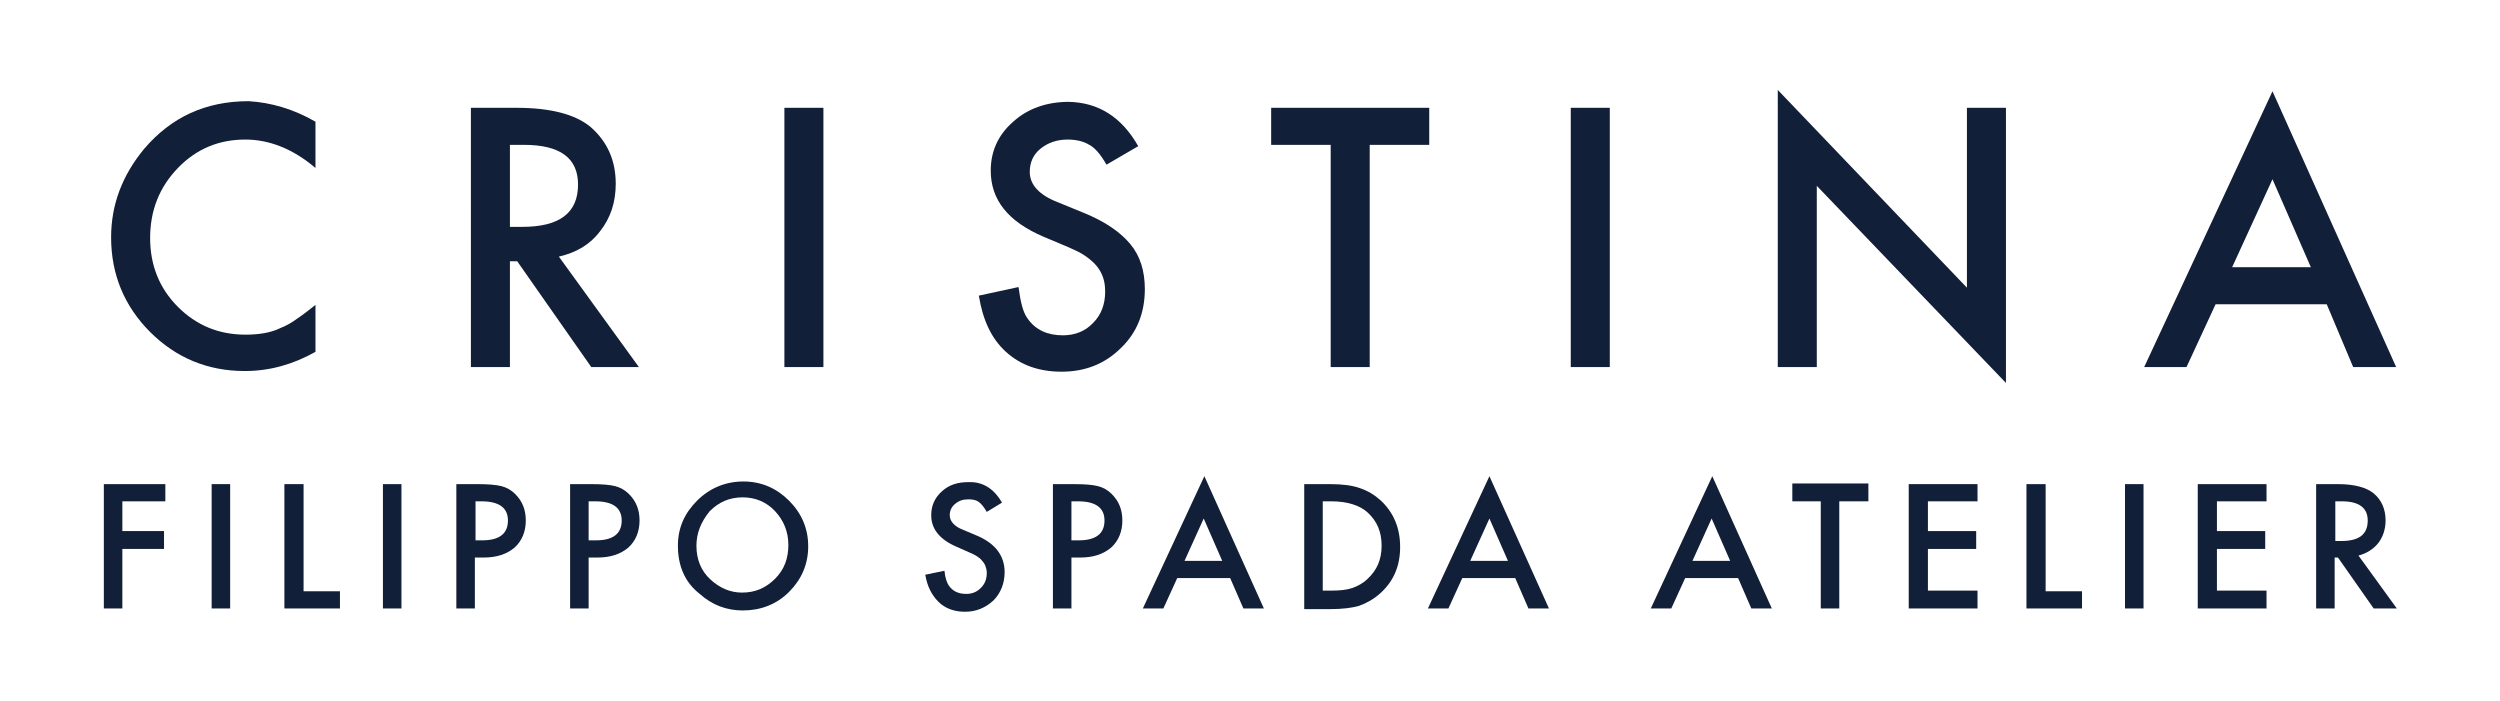 <svg xmlns="http://www.w3.org/2000/svg" xmlns:xlink="http://www.w3.org/1999/xlink" id="Livello_1" x="0px" y="0px" viewBox="0 0 378 106" style="enable-background:new 0 0 378 106;" xml:space="preserve"><style type="text/css">	.st0{fill:#121F38;}</style><g>	<g>		<path class="st0" d="M47.7,18.4v7c-3.4-2.9-7-4.3-10.6-4.3c-4,0-7.4,1.4-10.2,4.3c-2.8,2.9-4.2,6.4-4.2,10.6   c0,4.1,1.4,7.6,4.2,10.4c2.8,2.8,6.2,4.2,10.2,4.2c2.1,0,3.9-0.3,5.3-1c0.8-0.3,1.7-0.8,2.5-1.4c0.9-0.6,1.8-1.3,2.8-2.1v7.1   c-3.4,1.9-6.9,2.9-10.7,2.9c-5.6,0-10.4-2-14.3-5.9c-3.9-3.9-5.9-8.7-5.9-14.3c0-5,1.7-9.4,5-13.4c4.1-4.8,9.3-7.2,15.8-7.2   C41,15.5,44.4,16.5,47.7,18.4z"></path>		<path class="st0" d="M84.5,38.8l12.1,16.7h-7.2l-11.2-16h-1.1v16h-5.9V16.3h6.9c5.2,0,8.9,1,11.2,2.9c2.5,2.2,3.8,5,3.8,8.6   c0,2.8-0.8,5.2-2.4,7.2C89.2,37,87.1,38.2,84.5,38.8z M77.1,34.3H79c5.6,0,8.4-2.1,8.4-6.4c0-4-2.7-6-8.2-6h-2.1V34.3z"></path>		<path class="st0" d="M124.5,16.3v39.2h-5.9V16.3H124.5z"></path>		<path class="st0" d="M172.1,22.1l-4.8,2.8c-0.9-1.6-1.8-2.6-2.6-3c-0.8-0.5-1.9-0.8-3.3-0.8c-1.6,0-3,0.5-4.1,1.4   c-1.1,0.9-1.6,2.1-1.6,3.5c0,1.9,1.4,3.5,4.3,4.6l3.9,1.6c3.2,1.3,5.5,2.9,7,4.7s2.2,4.1,2.2,6.8c0,3.6-1.2,6.6-3.6,8.9   c-2.4,2.4-5.4,3.6-9,3.6c-3.4,0-6.2-1-8.4-3c-2.2-2-3.5-4.8-4.1-8.5l6-1.3c0.3,2.3,0.7,3.9,1.4,4.8c1.2,1.7,3,2.5,5.3,2.5   c1.8,0,3.4-0.6,4.6-1.9c1.2-1.2,1.8-2.8,1.8-4.7c0-0.8-0.1-1.5-0.3-2.1c-0.2-0.6-0.5-1.2-1-1.8c-0.4-0.5-1-1-1.7-1.5   c-0.7-0.5-1.6-0.9-2.5-1.3l-3.8-1.6c-5.4-2.3-8-5.6-8-10c0-2.9,1.1-5.4,3.4-7.4c2.2-2,5.1-3,8.4-3   C166.1,15.5,169.6,17.7,172.1,22.1z"></path>		<path class="st0" d="M207.1,21.9v33.6h-5.9V21.9h-9v-5.6h23.9v5.6H207.1z"></path>		<path class="st0" d="M243.4,16.3v39.2h-5.9V16.3H243.4z"></path>		<path class="st0" d="M268.8,55.5V13.6l28.6,29.9V16.3h5.9v41.6l-28.6-29.8v27.4H268.8z"></path>		<path class="st0" d="M351.8,46H335l-4.4,9.5h-6.4l19.4-41.7l18.7,41.7h-6.5L351.8,46z M349.4,40.4l-5.8-13.3l-6.1,13.3H349.4z"></path>	</g>	<g>		<path class="st0" d="M25,75.8h-6.5v4.5h6.3V83h-6.3v9h-2.8V73.2H25V75.8z"></path>		<path class="st0" d="M34.8,73.2V92H32V73.2H34.8z"></path>		<path class="st0" d="M45.9,73.2v16.2h5.5V92h-8.4V73.2H45.9z"></path>		<path class="st0" d="M60.7,73.2V92h-2.8V73.2H60.7z"></path>		<path class="st0" d="M71.8,84.4V92H69V73.2h3.2c1.6,0,2.8,0.1,3.6,0.3c0.8,0.2,1.5,0.6,2.1,1.2c1.1,1.1,1.6,2.4,1.6,4   c0,1.7-0.6,3.1-1.7,4.1c-1.2,1-2.7,1.5-4.7,1.5H71.8z M71.8,81.7h1.1c2.6,0,3.9-1,3.9-3c0-1.9-1.3-2.9-4-2.9h-0.9V81.7z"></path>		<path class="st0" d="M89,84.4V92h-2.8V73.2h3.2c1.6,0,2.8,0.1,3.6,0.3c0.8,0.2,1.5,0.6,2.1,1.2c1.1,1.1,1.6,2.4,1.6,4   c0,1.7-0.6,3.1-1.7,4.1c-1.2,1-2.7,1.5-4.7,1.5H89z M89,81.7h1.1c2.6,0,3.9-1,3.9-3c0-1.9-1.3-2.9-4-2.9H89V81.7z"></path>		<path class="st0" d="M102.5,82.5c0-2.7,1-4.9,2.9-6.8c1.9-1.9,4.3-2.9,7-2.9c2.7,0,5,1,6.9,2.9c1.9,1.9,2.9,4.2,2.9,6.9   c0,2.7-1,5-2.9,6.9c-1.9,1.9-4.3,2.8-7,2.8c-2.4,0-4.6-0.8-6.5-2.5C103.5,88,102.5,85.5,102.5,82.5z M105.3,82.5   c0,2.1,0.7,3.8,2.1,5.1c1.4,1.3,3,2,4.8,2c2,0,3.6-0.7,5-2.1c1.4-1.4,2-3.1,2-5.1c0-2-0.7-3.7-2-5.1c-1.3-1.4-3-2.1-4.9-2.1   c-2,0-3.6,0.7-5,2.1C106,78.9,105.3,80.6,105.3,82.5z"></path>		<path class="st0" d="M151.5,76l-2.3,1.4c-0.4-0.7-0.8-1.2-1.2-1.5c-0.4-0.3-0.9-0.4-1.6-0.4c-0.8,0-1.4,0.2-2,0.7   c-0.5,0.4-0.8,1-0.8,1.7c0,0.9,0.7,1.7,2,2.2l1.9,0.8c1.5,0.6,2.6,1.4,3.3,2.3c0.7,0.9,1.1,2,1.1,3.3c0,1.7-0.6,3.2-1.7,4.3   c-1.2,1.1-2.6,1.7-4.3,1.7c-1.6,0-3-0.5-4-1.5c-1-1-1.7-2.3-2-4.1l2.9-0.6c0.1,1.1,0.4,1.9,0.7,2.3c0.6,0.8,1.4,1.2,2.6,1.2   c0.9,0,1.6-0.3,2.2-0.9s0.9-1.3,0.9-2.3c0-0.4-0.1-0.7-0.2-1c-0.1-0.3-0.3-0.6-0.5-0.8c-0.2-0.3-0.5-0.5-0.8-0.7   c-0.3-0.2-0.7-0.4-1.2-0.6l-1.8-0.8c-2.6-1.1-3.9-2.7-3.9-4.8c0-1.4,0.5-2.6,1.6-3.6c1.1-1,2.4-1.4,4-1.4   C148.6,72.8,150.3,73.9,151.5,76z"></path>		<path class="st0" d="M162,84.4V92h-2.8V73.2h3.2c1.6,0,2.8,0.1,3.6,0.3c0.8,0.2,1.5,0.6,2.1,1.2c1.1,1.1,1.6,2.4,1.6,4   c0,1.7-0.6,3.1-1.7,4.1c-1.2,1-2.7,1.5-4.7,1.5H162z M162,81.7h1.1c2.6,0,3.9-1,3.9-3c0-1.9-1.3-2.9-4-2.9H162V81.7z"></path>		<path class="st0" d="M186,87.4h-8l-2.1,4.6h-3.1l9.3-20l9,20H188L186,87.4z M184.8,84.8l-2.8-6.4l-2.9,6.4H184.8z"></path>		<path class="st0" d="M197.2,92V73.2h3.9c1.9,0,3.4,0.2,4.5,0.6c1.2,0.4,2.2,1,3.2,1.9c1.9,1.8,2.9,4.1,2.9,7c0,2.9-1,5.2-3,7   c-1,0.9-2.1,1.5-3.2,1.9c-1,0.3-2.5,0.5-4.4,0.5H197.2z M200,89.3h1.3c1.3,0,2.3-0.1,3.2-0.4c0.8-0.3,1.6-0.7,2.3-1.4   c1.4-1.3,2.1-2.9,2.1-5c0-2.1-0.7-3.7-2.1-5c-1.2-1.1-3.1-1.7-5.5-1.7H200V89.3z"></path>		<path class="st0" d="M229.1,87.4h-8L219,92h-3.1l9.3-20l9,20h-3.1L229.1,87.4z M228,84.8l-2.8-6.4l-2.9,6.4H228z"></path>		<path class="st0" d="M262.8,87.4h-8l-2.1,4.6h-3.1l9.3-20l9,20h-3.1L262.8,87.4z M261.6,84.8l-2.8-6.4l-2.9,6.4H261.6z"></path>		<path class="st0" d="M278.1,75.8V92h-2.8V75.8h-4.3v-2.7h11.5v2.7H278.1z"></path>		<path class="st0" d="M299,75.8h-7.5v4.5h7.3V83h-7.3v6.3h7.5V92h-10.4V73.2H299V75.8z"></path>		<path class="st0" d="M309.3,73.2v16.2h5.5V92h-8.4V73.2H309.3z"></path>		<path class="st0" d="M324.1,73.2V92h-2.8V73.2H324.1z"></path>		<path class="st0" d="M342.7,75.8h-7.5v4.5h7.3V83h-7.3v6.3h7.5V92h-10.4V73.2h10.4V75.8z"></path>		<path class="st0" d="M356.6,84l5.8,8h-3.5l-5.4-7.7h-0.5V92h-2.8V73.2h3.3c2.5,0,4.3,0.5,5.4,1.4c1.2,1,1.8,2.4,1.8,4.1   c0,1.3-0.4,2.5-1.1,3.4S357.8,83.7,356.6,84z M353.1,81.8h0.9c2.7,0,4-1,4-3.1c0-1.9-1.3-2.9-3.9-2.9h-1V81.8z"></path>	</g></g></svg>